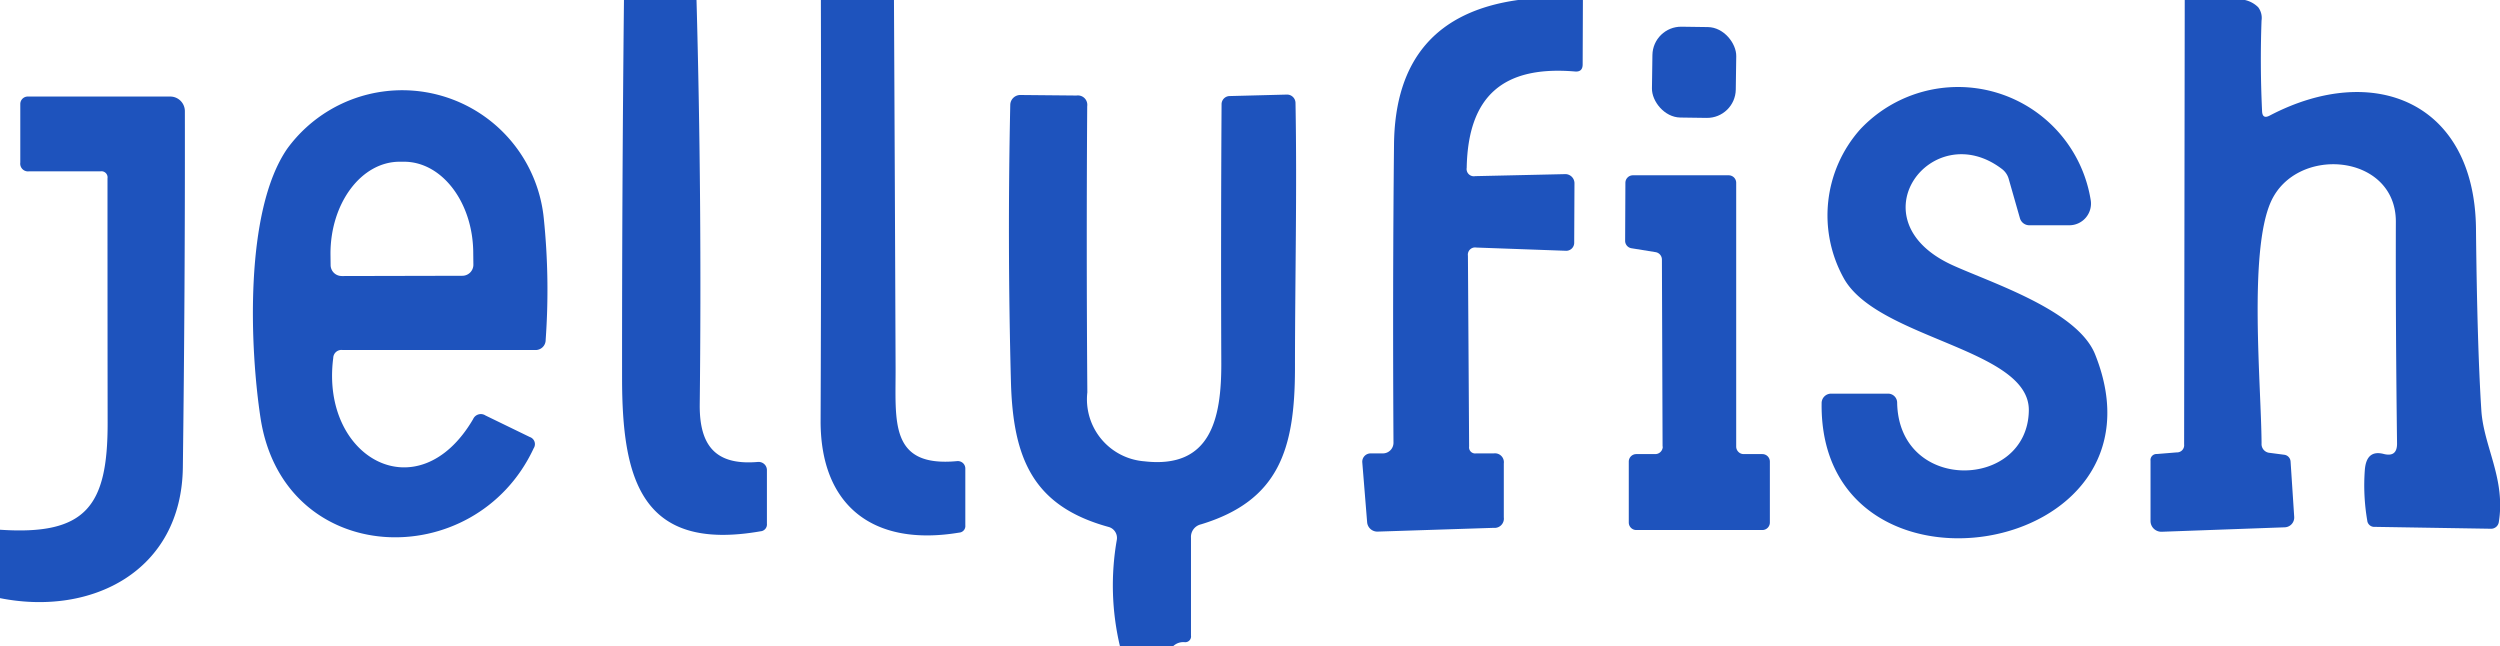 <?xml version="1.0" encoding="UTF-8"?>
<svg xmlns="http://www.w3.org/2000/svg" id="jellyfish" width="94" height="24.289" viewBox="0 0 94 24.289">
  <path id="Path_166" data-name="Path 166" d="M46.29,0h2.728q.207,7.583.121,15.207c-.015,1.556.6,2.3,2.188,2.162a.316.316,0,0,1,.238.081.305.305,0,0,1,.1.227v2.016a.258.258,0,0,1-.237.283c-4.522.793-5.209-2.006-5.209-5.769Q46.215,7.093,46.29,0Z" transform="translate(-22.829)" fill="#1e53bd"></path>
  <path id="Path_167" data-name="Path 167" d="M60.98,0h2.748q.035,6.9.061,13.807c.01,2.011-.258,3.774,2.314,3.531a.286.286,0,0,1,.217.072.275.275,0,0,1,.091.206v2.137a.247.247,0,0,1-.232.273c-3.233.541-5.219-1.01-5.209-4.208Q61,7.906,60.98,0Z" transform="translate(-30.115)" fill="#1e53bd"></path>
  <path id="Path_168" data-name="Path 168" d="M107.074,0h2.435L109.5,2.42q0,.293-.288.268c-2.693-.227-4.021.914-4.072,3.622a.272.272,0,0,0,.318.313l3.385-.076a.344.344,0,0,1,.349.344l-.01,2.238a.3.3,0,0,1-.318.3l-3.36-.121a.272.272,0,0,0-.318.308l.045,7.174a.228.228,0,0,0,.258.258h.667a.335.335,0,0,1,.379.379v2.026a.349.349,0,0,1-.384.394l-4.355.141a.384.384,0,0,1-.4-.354l-.182-2.248a.313.313,0,0,1,.313-.338h.46a.4.4,0,0,0,.4-.4q-.035-5.855.02-11.216Q102.457.642,107.074,0Z" transform="translate(-49.992)" fill="#1e53bd"></path>
  <path id="Path_169" data-name="Path 169" d="M161.038,0H163.3a1.026,1.026,0,0,1,.5.273.667.667,0,0,1,.126.5q-.061,1.7.02,3.41.015.308.288.162c3.905-2.046,7.709-.51,7.755,4.259q.045,4.375.2,6.805c.081,1.369.925,2.592.657,4.229a.293.293,0,0,1-.293.243l-4.37-.071a.264.264,0,0,1-.283-.242,7.8,7.8,0,0,1-.091-1.889q.056-.778.707-.611.51.131.505-.394-.056-4.426-.045-8.336c.005-2.561-3.739-2.895-4.7-.748-.839,1.884-.364,6.871-.349,9.079a.331.331,0,0,0,.313.359l.541.071a.273.273,0,0,1,.237.258l.136,2.076a.369.369,0,0,1-.359.394l-4.618.167a.412.412,0,0,1-.3-.113.4.4,0,0,1-.125-.291V17.324a.225.225,0,0,1,.237-.253l.748-.061a.269.269,0,0,0,.278-.3Z" transform="translate(-78.892)" fill="#1e53bd"></path>
  <rect id="Rectangle_87" data-name="Rectangle 87" width="3.152" height="3.415" rx="1.08" transform="matrix(1, 0.014, -0.014, 1, 62.146, 0.989)" fill="#1e53bd"></rect>
  <path id="Path_170" data-name="Path 170" d="M29.827,16.092a.378.378,0,0,1-.419.38h-7.23a.308.308,0,0,0-.338.3c-.49,3.767,3.2,5.818,5.259,2.3a.317.317,0,0,1,.465-.137l1.667.81a.282.282,0,0,1,.147.42c-2.208,4.75-9.4,4.517-10.271-1.129-.4-2.613-.621-7.768,1-10.128a5.35,5.35,0,0,1,9.649,2.613A26.31,26.31,0,0,1,29.827,16.092Zm-7.669-2.4,4.537-.01a.415.415,0,0,0,.414-.415l-.005-.425c0-1.906-1.17-3.45-2.606-3.448h-.162c-1.437,0-2.6,1.551-2.6,3.459l.005.425A.415.415,0,0,0,22.158,13.691Z" transform="translate(-9.31 -3.313)" fill="#1e53bd"></path>
  <path id="Path_171" data-name="Path 171" d="M143.12,18.661c.035-2.329-5.679-2.684-6.957-4.973a4.868,4.868,0,0,1,.616-5.6,5.05,5.05,0,0,1,8.669,2.669.815.815,0,0,1-.8.937H143.14a.366.366,0,0,1-.354-.263l-.419-1.468a.708.708,0,0,0-.258-.385c-2.627-2-5.6,1.919-1.849,3.621,1.47.668,4.7,1.7,5.355,3.357,3.077,7.7-10.392,9.864-10.286,1.823a.357.357,0,0,1,.354-.354h2.142a.341.341,0,0,1,.344.334C138.224,21.78,143.074,21.644,143.12,18.661Z" transform="translate(-66.836 -3.224)" fill="#1e53bd"></path>
  <path id="Path_172" data-name="Path 172" d="M0,26.048V23.476c3.243.218,4.052-.891,4.047-4.025q-.005-4.6-.005-9.188A.23.23,0,0,0,3.779,10H1.091a.291.291,0,0,1-.328-.329v-2.2a.281.281,0,0,1,.278-.283H6.4a.551.551,0,0,1,.551.547q.01,6.652-.076,13.4C6.825,25.03,3.451,26.736,0,26.048Z" transform="translate(0 -3.558)" fill="#1e53bd"></path>
  <path id="Path_173" data-name="Path 173" d="M81.139,27.777H79.129a9.934,9.934,0,0,1-.116-3.989A.428.428,0,0,0,78.7,23.3c-2.829-.779-3.592-2.556-3.668-5.467q-.136-5.2-.025-10.407A.379.379,0,0,1,75.4,7.06l2.1.02a.353.353,0,0,1,.4.4q-.035,5.4.005,10.761a2.338,2.338,0,0,0,2.142,2.592c2.5.289,2.9-1.6,2.895-3.685q-.02-4.869.01-9.739a.308.308,0,0,1,.3-.309l2.157-.056a.319.319,0,0,1,.323.314c.061,3.331-.02,6.671-.02,10-.005,3.017-.6,4.955-3.536,5.846a.485.485,0,0,0-.374.506v3.675a.217.217,0,0,1-.243.248A.556.556,0,0,0,81.139,27.777Z" transform="translate(-37.021 -3.488)" fill="#1e53bd"></path>
  <path id="Path_174" data-name="Path 174" d="M122.15,23.2l-.025-7.032a.283.283,0,0,0-.237-.278l-.909-.147a.283.283,0,0,1-.237-.283l.01-2.177a.283.283,0,0,1,.283-.283h3.6a.283.283,0,0,1,.283.283V23.2a.283.283,0,0,0,.283.283h.7a.283.283,0,0,1,.283.283v2.289a.283.283,0,0,1-.283.283h-4.739a.283.283,0,0,1-.283-.283V23.766a.283.283,0,0,1,.283-.283h.712a.283.283,0,0,0,.283-.283Z" transform="translate(-59.637 -6.409)" fill="#1e53bd"></path>
</svg>
